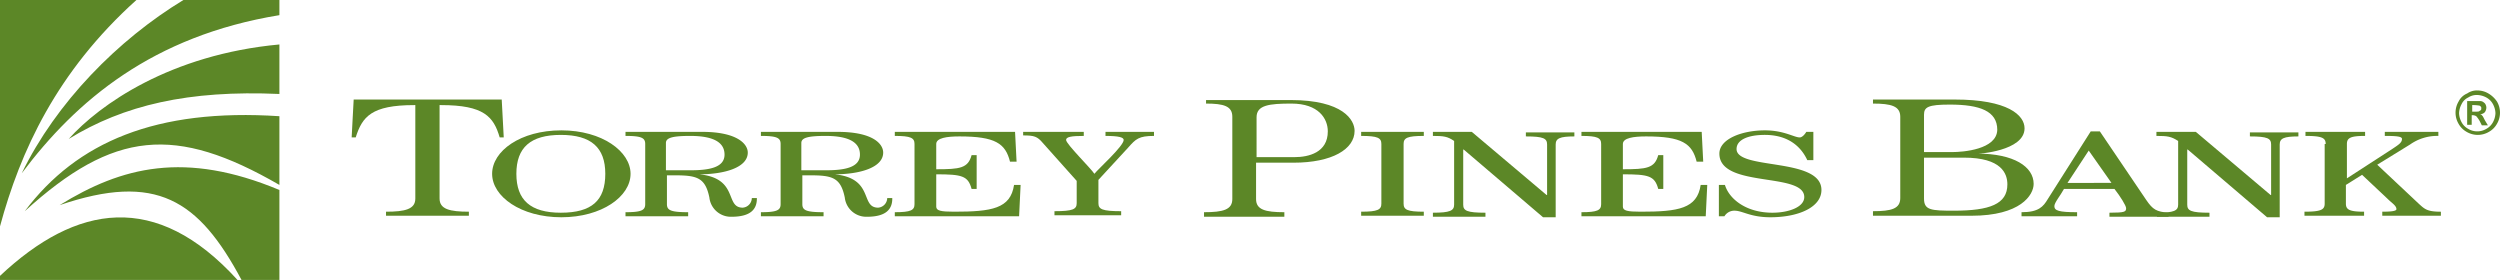 <svg xmlns="http://www.w3.org/2000/svg" width="494.8" height="55.4" viewBox="0 0 494.8 55.4"><defs><style>.a{fill:#5c8727;}</style></defs><g transform="translate(-8.8 -7.6)"><path class="a" d="M185.4,46.9c0,2-1.1,3.6-5,3.6a4.278,4.278,0,0,1-4.4-3.8c-.8-3.9-2.4-4.4-6.8-4.4h-1.6V48c0,1.2.7,1.6,4.2,1.6v.8H159.4v-.8c3.2,0,3.9-.4,3.9-1.6V36.1c0-1.2-.7-1.6-3.9-1.6v-.8h15.2c7,0,9,2.4,9,4.1,0,3-4.7,4.3-9.6,4.3h0c7.9.8,5,6.6,8.6,6.6a1.943,1.943,0,0,0,1.8-1.9h1Zm-17.9-5.6h4.8c3.8,0,6.7-.6,6.7-3.1,0-2.2-1.8-3.7-6.8-3.7-3.6,0-4.8.4-4.8,1.4v5.4Z"/><path class="a" d="M300.1,33.7l14.8,12.5h.1v-10c0-1.2-.7-1.6-4.2-1.6v-.8h9.6v.8c-2.9,0-3.7.4-3.7,1.6V50.6h-2.5L298.5,37.2h-.1V48.1c0,1.2.7,1.6,4.4,1.6v.8H292.4v-.8c3.4,0,4.2-.4,4.2-1.6V35.5c-1.3-.9-2.1-1-4.2-1v-.8Z"/><path class="a" d="M346.4,50.4H321.8v-.8c3.2,0,3.9-.4,3.9-1.6V36.1c0-1.2-.7-1.6-3.9-1.6v-.8h23.8l.3,5.9h-1.3c-.9-3.6-2.9-5-10-5-2.5,0-4.6.3-4.6,1.5v5c4.7,0,6.3-.2,7-2.8h1V45h-1c-.7-2.6-1.9-2.9-7-2.9v6.4c0,.8.9,1,3.5,1,7.5,0,11.2-.6,11.9-5.3h1.3Z"/><path class="a" d="M133.6,42c0,4.5-5.7,8.6-13.7,8.6s-13.7-4.1-13.7-8.6,5.6-8.6,13.7-8.6,13.7,4.2,13.7,8.6M111,42c0,5.2,2.8,7.7,8.8,7.7,6.1,0,8.8-2.4,8.8-7.7,0-5.2-2.8-7.7-8.8-7.7S111,36.8,111,42"/><path class="a" d="M158.6,46.9c0,2-1.1,3.6-5,3.6a4.278,4.278,0,0,1-4.4-3.8c-.8-3.9-2.4-4.4-6.8-4.4h-1.6V48c0,1.2.7,1.6,4.2,1.6v.8H132.6v-.8c3.2,0,3.9-.4,3.9-1.6V36.1c0-1.2-.7-1.6-3.9-1.6v-.8h15.2c6.9,0,9,2.4,9,4.1,0,3-4.7,4.3-9.6,4.3h0c7.9.8,5,6.6,8.6,6.6a1.943,1.943,0,0,0,1.8-1.9h1Zm-17.9-5.6h4.8c3.8,0,6.7-.6,6.7-3.1,0-2.2-1.8-3.7-6.8-3.7-3.6,0-4.8.4-4.8,1.4v5.4Z"/><path class="a" d="M210.5,50.4H185.9v-.8c3.2,0,3.9-.4,3.9-1.6V36.1c0-1.2-.7-1.6-3.9-1.6v-.8h23.8l.3,5.9h-1.3c-.9-3.6-2.9-5-10-5-2.5,0-4.6.3-4.6,1.5v5c4.7,0,6.3-.2,7-2.8h1V45h-1c-.7-2.6-1.9-2.9-7-2.9v6.4c0,.8.9,1,3.5,1,7.5,0,11.2-.6,11.9-5.3h1.3Z"/><path class="a" d="M211.4,33.7h11.9v.8c-2.5,0-3.5.2-3.5.8,0,.8,4.9,5.6,5.6,6.7.8-1,5.8-5.5,5.8-6.7,0-.5-.9-.8-3.6-.8v-.8h9.6v.8c-3,0-3.6.6-5.1,2.3l-5.9,6.4v4.6c0,1.2.7,1.6,4.5,1.6v.8H217.5v-.8c3.7,0,4.4-.4,4.4-1.6V43.4l-6.7-7.5c-1.1-1.3-1.7-1.5-3.9-1.5v-.7Z"/><path class="a" d="M290.6,33.7v.8c-3.3,0-4,.4-4,1.6V47.9c0,1.2.7,1.6,4,1.6v.8H278.2v-.8c3.3,0,4-.4,4-1.6V36.1c0-1.2-.7-1.6-4-1.6v-.8Z"/><path class="a" d="M349,44.2h1.2c.8,2.7,4.1,5.5,9.4,5.5,3.2,0,6.3-1.1,6.3-3.1,0-5-16.8-1.7-16.8-8.6,0-2.9,4.5-4.6,9-4.6,3.8,0,5.8,1.4,6.9,1.4.6,0,1.2-.9,1.3-1.1h1.4v5.6h-1.2c-1.1-2.4-3.5-5-8.4-5-3.2,0-5.6.9-5.6,2.8,0,4.2,16.8,1.6,16.8,8.1,0,3.4-4.5,5.4-10.1,5.4-4,0-5.5-1.3-7.1-1.3a2.273,2.273,0,0,0-2,1.1H349Z"/><path class="a" d="M443.4,33.7l14.8,12.5h.1v-10c0-1.2-.7-1.6-4.2-1.6v-.8h9.6v.8c-2.9,0-3.7.4-3.7,1.6V50.6h-2.5L441.8,37.2h-.1V48.1c0,1.2.7,1.6,4.4,1.6v.8H435.7v-.8c3.4,0,4.2-.4,4.2-1.6V35.5c-1.4-.9-2.1-1-4.3-1v-.8Z"/><path class="a" d="M469.1,36.1c0-1.2-.7-1.6-4-1.6v-.8h11.8v.8c-2.9,0-3.6.4-3.6,1.6v6.8l9.1-5.9c1.2-.8,1.8-1.2,1.8-1.9,0-.5-1.1-.6-3.4-.6v-.8h10.6v.8a9.309,9.309,0,0,0-5.6,1.7l-6.5,4,8.2,7.7c1.2,1.1,1.7,1.6,4.4,1.6v.8H480.3v-.8c1.6,0,2.8-.1,2.8-.5,0-.7-.9-1.2-1.7-2l-5.1-4.8-3.2,2v3.7c0,1.2.7,1.6,3.6,1.6v.8H464.9v-.8c3.3,0,4-.4,4-1.6V36.1Z"/><path class="a" d="M22.4,35.1c10.9-6.7,23.7-9.7,41.7-8.9V16.4c-21.6,2-35.6,11.9-41.7,18.7M35.8,7.6H8.8V52.4c4-14.8,11.2-30.6,27-44.8m9.3,0c-13,7.9-25.2,20.3-32,34.3C23.9,27.5,39,14.7,64.1,10.6v-3h-19ZM13.7,49.4c17.6-16,29.8-17.1,50.4-5.2V30.6C39.7,29,24,35.7,13.7,49.4m6.9-1.2c19.1-6.5,27.5-1.1,36,14.8h7.5V45.2c-18.7-7.8-31.2-4.6-43.5,3M8.8,62.2V63h47c-16.1-17.7-31.9-15-47-.8"/><path class="a" d="M247.5,27.3v.8c3.5,0,5.2.5,5.2,2.6V47c0,2.1-1.8,2.6-5.6,2.6v.9H263v-.9c-3.8,0-5.6-.5-5.6-2.6V39.8h7.4c7.7,0,12.1-2.7,12.1-6.3,0-2.1-2.2-6.1-12.7-6.1H247.5Zm10,11.3V30.8c0-2.4,2.5-2.7,6.9-2.7,5.4,0,7.2,3,7.2,5.5,0,4.2-3.8,5.1-6.6,5.1h-7.5Z"/><path class="a" d="M93.5,27.3H78.8c0,.6-.4,6.8-.4,7.5h.8c1.3-4.1,3.1-6.4,11.6-6.4H91V46.9c0,2.1-2,2.6-5.8,2.6v.8h16.4v-.8c-3.8,0-5.8-.5-5.8-2.6V28.4h.3c8.5,0,10.4,2.3,11.6,6.4h.8c0-.7-.4-6.9-.4-7.5Z"/><path class="a" d="M395.2,37.7h-5.6V30.3c0-1.5.8-2,5.1-2,6,0,9.4,1.3,9.4,5-.1,3.9-6.8,4.4-8.9,4.4M409.5,33c0-2.6-3.3-5.7-13.8-5.7H379.5v.8c3.6,0,5.4.5,5.4,2.6V46.8c0,2.1-1.7,2.6-5.4,2.6v.9H399c9.7,0,12.3-4.1,12.3-6.3,0-3.4-3.9-6-11.2-6,.1.1,9.4-.5,9.4-5M389.6,46.9V38.8h7.9c7.5,0,8.6,3.2,8.6,5.3,0,3.9-3.5,5.2-10.6,5.2-4.5,0-5.9-.1-5.9-2.4"/><path class="a" d="M433.6,47.2l-9.2-13.6h-1.8L414.1,47c-.9,1.5-1.8,2.6-5.2,2.6v.8h11v-.8c-3.6,0-4.5-.3-4.5-1.2,0-.7,1.2-2.1,1.9-3.4h10c1.1,1.4,2.3,3.3,2.3,3.8,0,.7-.2.9-3.3.9v.8H438v-.8c-2.4-.2-3.1-.6-4.4-2.5m-11.4-9.8,4.5,6.4H418Z"/></g><path class="a" d="M499.1,25.5a4.282,4.282,0,0,1,2.2.6,5.174,5.174,0,0,1,1.7,1.6,4.333,4.333,0,0,1,0,4.4,4.1,4.1,0,0,1-1.6,1.6,4.333,4.333,0,0,1-4.4,0,4.1,4.1,0,0,1-1.6-1.6,4.333,4.333,0,0,1,0-4.4,3.319,3.319,0,0,1,1.7-1.6A3.379,3.379,0,0,1,499.1,25.5Zm0,.9a3.085,3.085,0,0,0-1.8.5,2.735,2.735,0,0,0-1.3,1.3,4.075,4.075,0,0,0-.5,1.8,4.075,4.075,0,0,0,.5,1.8,3.25,3.25,0,0,0,1.3,1.3,3.49,3.49,0,0,0,3.6,0,3.25,3.25,0,0,0,1.3-1.3,4.075,4.075,0,0,0,.5-1.8,4.075,4.075,0,0,0-.5-1.8,3.25,3.25,0,0,0-1.3-1.3A4.075,4.075,0,0,0,499.1,26.4Zm-2,5.9V27.6h2.5a1.166,1.166,0,0,1,.7.2c.1.1.3.2.4.4a1.445,1.445,0,0,1,.2.7,1.613,1.613,0,0,1-.3.9,1.268,1.268,0,0,1-.9.4c.1.1.3.1.3.2a1.38,1.38,0,0,1,.3.4l.3.6.6,1H500l-.4-.8a5.337,5.337,0,0,0-.7-1,1.445,1.445,0,0,0-.7-.2H498v1.9Zm1-2.6h.4c.6,0,.9,0,1-.1s.2-.1.3-.2.1-.2.1-.4a.367.367,0,0,0-.1-.3c-.1-.1-.2-.2-.3-.2a7.721,7.721,0,0,0-1-.1h-.4Z" transform="translate(-8.8 -7.6)"/></svg>